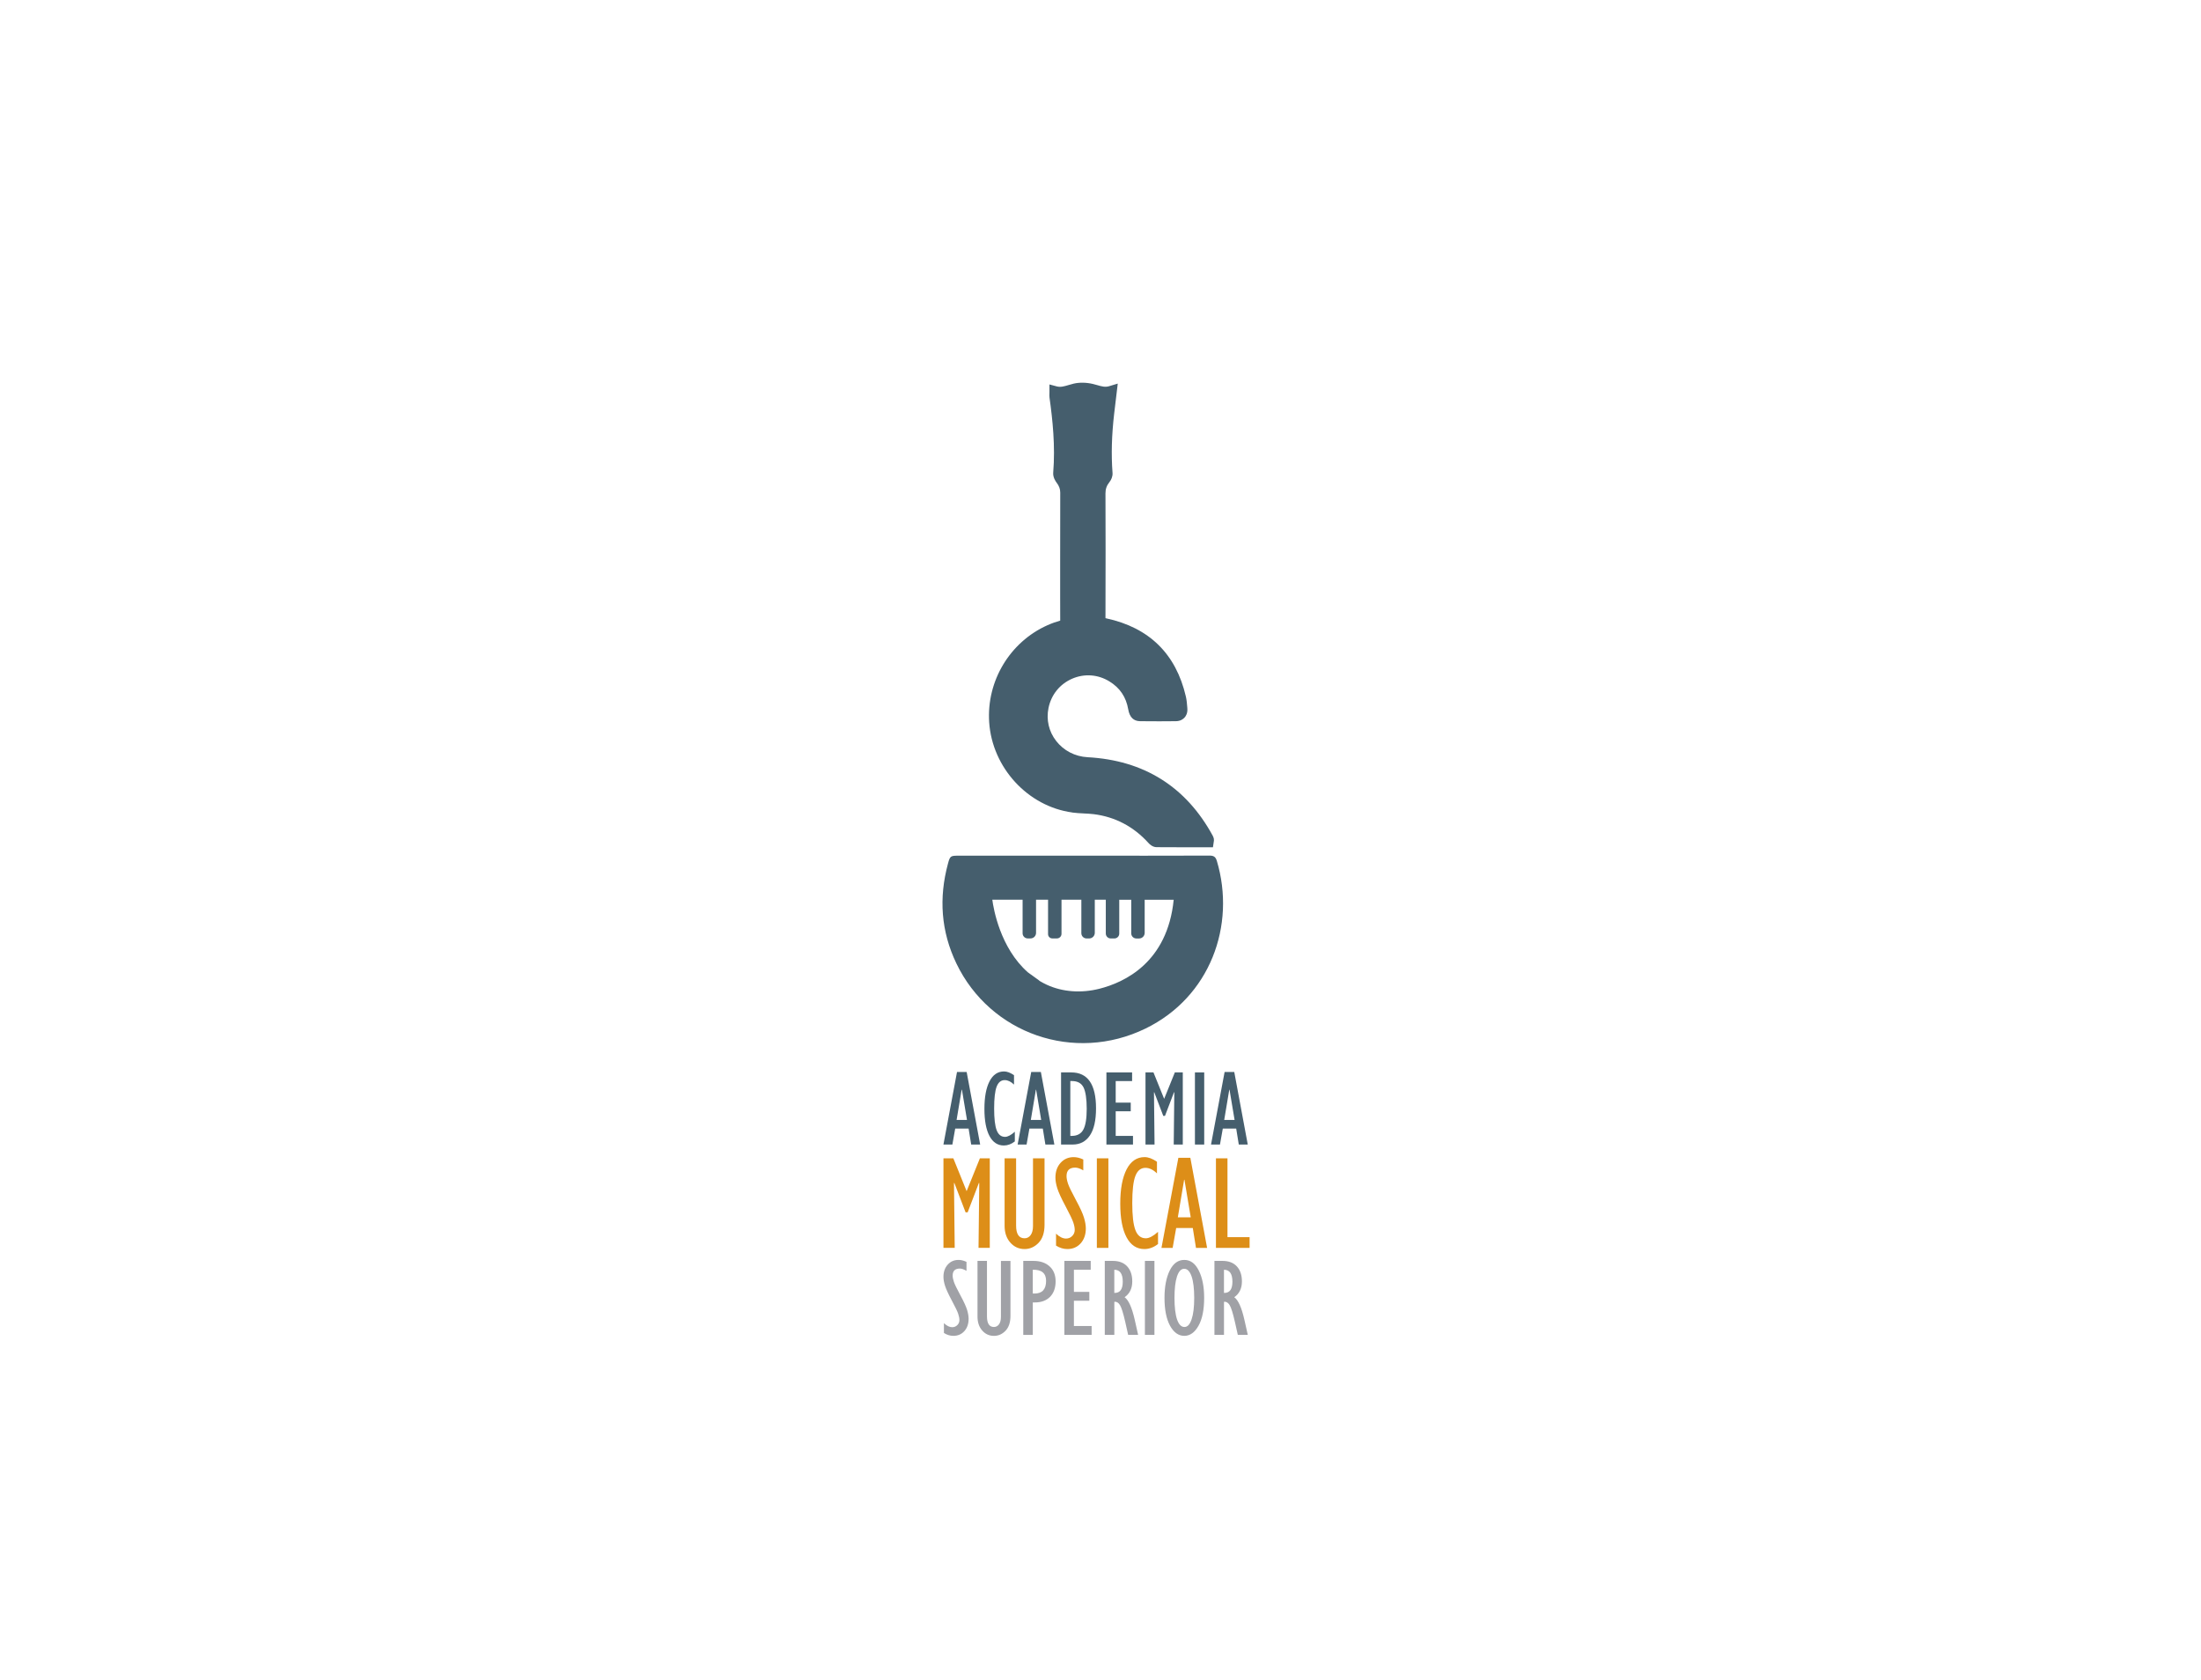 <svg xmlns="http://www.w3.org/2000/svg" id="Capa_1" data-name="Capa 1" viewBox="0 0 792 604.4"><defs><style>      .cls-1 {        fill: #455e6d;      }      .cls-1, .cls-2, .cls-3 {        stroke-width: 0px;      }      .cls-2 {        fill: #dd8e18;      }      .cls-3 {        fill: #a0a1a6;      }    </style></defs><g><path class="cls-1" d="m339.48,411.8l4.89-26.11h3.47l4.86,26.11h-3.23l-.93-5.75h-4.82l-1.02,5.75h-3.23Zm4.74-8.86h3.74l-1.82-10.87h-.1l-1.82,10.87Z"></path><path class="cls-1" d="m365.17,407.17v3.51c-1.25.97-2.57,1.46-3.96,1.46-2.23,0-3.95-1.14-5.16-3.42s-1.82-5.53-1.82-9.75.61-7.53,1.83-9.9c1.22-2.38,2.96-3.57,5.23-3.57,1.09,0,2.28.45,3.59,1.35v3.38c-1.11-1.08-2.23-1.61-3.34-1.61-1.34,0-2.31.79-2.91,2.36-.6,1.57-.9,4.19-.9,7.85s.3,6.23.91,7.82c.61,1.59,1.61,2.39,3.02,2.39.96,0,2.14-.62,3.53-1.86Z"></path><path class="cls-1" d="m366.18,411.8l4.89-26.11h3.47l4.86,26.11h-3.23l-.93-5.75h-4.82l-1.02,5.75h-3.23Zm4.74-8.86h3.74l-1.82-10.87h-.09l-1.82,10.87Z"></path><path class="cls-1" d="m381.81,411.8v-25.95h3.68c5.93,0,8.9,4.31,8.9,12.94,0,4.31-.74,7.56-2.21,9.74-1.47,2.18-3.54,3.27-6.21,3.27h-4.15Zm3.34-3.11h.49c1.97,0,3.37-.76,4.18-2.27.82-1.51,1.22-4.01,1.22-7.49s-.39-6.2-1.16-7.71c-.77-1.51-2.16-2.27-4.17-2.27h-.57v19.73Z"></path><path class="cls-1" d="m398.13,411.8v-25.95h9.24v3.11h-5.9v7.76h5.41v3.11h-5.41v8.86h6.22v3.11h-9.56Z"></path><path class="cls-1" d="m418.9,395.37l3.85-9.52h2.86v25.95h-3.26l.21-18.76-.1-.08-3.26,8.54h-.61l-3.26-8.54-.09.08.21,18.76h-3.26v-25.95h2.87l3.85,9.52Z"></path><path class="cls-1" d="m429.98,411.8v-25.95h3.34v25.95h-3.34Z"></path><path class="cls-1" d="m435.77,411.8l4.89-26.11h3.47l4.86,26.11h-3.23l-.93-5.75h-4.82l-1.02,5.75h-3.23Zm4.74-8.86h3.74l-1.82-10.87h-.09l-1.82,10.87Z"></path></g><g><path class="cls-2" d="m347.82,428.58l4.78-11.82h3.56v32.22h-4.05l.26-23.3-.12-.09-4.05,10.6h-.75l-4.05-10.6-.12.09.26,23.3h-4.05v-32.22h3.56l4.78,11.82Z"></path><path class="cls-2" d="m361.48,416.75h4.15v24.19c0,3.06,1.01,4.59,3.04,4.59.9,0,1.63-.38,2.19-1.15s.85-1.85.85-3.25v-24.38h4.15v23.93c0,2.83-.72,4.99-2.14,6.48-1.43,1.49-3.11,2.24-5.04,2.24-2.06,0-3.77-.78-5.14-2.33s-2.05-3.57-2.05-6.05v-24.26Z"></path><path class="cls-2" d="m380,448.15v-4.29c1.24,1.18,2.44,1.77,3.6,1.77.86,0,1.6-.3,2.21-.91.61-.61.92-1.34.92-2.2,0-.74-.17-1.63-.52-2.69-.35-1.05-1.28-3-2.79-5.83-1.52-2.83-2.5-4.98-2.96-6.44-.46-1.46-.68-2.75-.68-3.86,0-2.17.62-3.94,1.85-5.31,1.23-1.37,2.81-2.06,4.72-2.06,1.08,0,2.24.28,3.46.85v3.91c-1.13-.66-2.1-.99-2.9-.99-2.09,0-3.13,1.02-3.13,3.06,0,.75.18,1.66.53,2.72s1.29,2.99,2.8,5.79c1.52,2.8,2.5,4.94,2.94,6.41s.67,2.77.67,3.9c0,2.2-.62,3.99-1.85,5.36-1.23,1.37-2.83,2.06-4.79,2.06-1.41,0-2.78-.42-4.1-1.25Z"></path><path class="cls-2" d="m394.69,448.98v-32.22h4.15v32.22h-4.15Z"></path><path class="cls-2" d="m416.7,443.23v4.36c-1.55,1.21-3.2,1.81-4.92,1.81-2.76,0-4.9-1.41-6.41-4.24s-2.26-6.86-2.26-12.11.76-9.34,2.27-12.3c1.52-2.95,3.68-4.43,6.49-4.43,1.35,0,2.83.56,4.45,1.67v4.19c-1.38-1.34-2.76-2-4.15-2-1.66,0-2.87.98-3.62,2.93-.75,1.95-1.12,5.2-1.12,9.75s.38,7.74,1.13,9.71c.75,1.98,2,2.96,3.75,2.96,1.19,0,2.65-.77,4.38-2.31Z"></path><path class="cls-2" d="m417.94,448.98l6.08-32.41h4.31l6.03,32.41h-4l-1.15-7.14h-5.98l-1.27,7.14h-4Zm5.89-11h4.64l-2.26-13.5h-.12l-2.26,13.5Z"></path><path class="cls-2" d="m437.54,448.98v-32.22h4.15v28.36h7.96v3.86h-12.11Z"></path></g><g><path class="cls-3" d="m339.66,479.6v-3.54c1.02.97,2.02,1.46,2.98,1.46.71,0,1.32-.25,1.83-.75s.76-1.11.76-1.82c0-.61-.14-1.35-.43-2.22-.28-.87-1.05-2.48-2.31-4.82-1.25-2.34-2.06-4.12-2.44-5.32s-.56-2.27-.56-3.19c0-1.79.51-3.25,1.53-4.39,1.02-1.14,2.32-1.7,3.9-1.7.9,0,1.85.23,2.86.7v3.23c-.93-.54-1.73-.82-2.39-.82-1.72,0-2.59.84-2.59,2.53,0,.62.15,1.37.44,2.25s1.06,2.47,2.32,4.79c1.25,2.32,2.06,4.08,2.43,5.29.37,1.21.55,2.29.55,3.22,0,1.82-.51,3.29-1.53,4.43-1.02,1.13-2.34,1.7-3.96,1.7-1.17,0-2.3-.34-3.39-1.03Z"></path><path class="cls-3" d="m351.72,453.66h3.43v19.99c0,2.53.84,3.79,2.51,3.79.74,0,1.34-.32,1.81-.95.47-.63.7-1.53.7-2.68v-20.14h3.43v19.77c0,2.34-.59,4.12-1.77,5.35-1.18,1.23-2.57,1.85-4.16,1.85-1.7,0-3.11-.64-4.24-1.93s-1.69-2.95-1.69-5v-20.05Z"></path><path class="cls-3" d="m368.21,480.28v-26.62h3.62c2.45,0,4.4.65,5.85,1.97,1.45,1.31,2.17,3.11,2.17,5.41s-.67,4.2-2,5.55c-1.34,1.35-3.16,2.02-5.49,2.02h-.72v11.68h-3.43Zm3.43-14.87h.6c2.79,0,4.18-1.53,4.18-4.57,0-2.74-1.6-4.07-4.79-3.99v8.56Z"></path><path class="cls-3" d="m383,480.28v-26.62h9.48v3.19h-6.05v7.96h5.55v3.19h-5.55v9.09h6.38v3.19h-9.81Z"></path><path class="cls-3" d="m397.54,480.28v-26.62h2.86c2.28,0,4.02.67,5.23,2.01s1.8,3.13,1.8,5.36c0,2.53-.92,4.43-2.76,5.7,1.43,1.01,2.64,3.7,3.64,8.08l1.23,5.47h-3.59l-1.03-4.59c-.73-3.22-1.37-5.26-1.92-6.14s-1.22-1.27-2.02-1.18v11.91h-3.43Zm3.43-15.1h.16c1.92,0,2.88-1.34,2.88-4.03,0-2.86-1.01-4.29-3.04-4.3v8.33Z"></path><path class="cls-3" d="m411.98,480.28v-26.62h3.43v26.62h-3.43Z"></path><path class="cls-3" d="m426.16,480.63c-2.1,0-3.81-1.22-5.14-3.65-1.32-2.43-1.99-5.77-1.99-10.01,0-4.01.63-7.29,1.88-9.84,1.25-2.55,3-3.82,5.24-3.82s3.92,1.27,5.21,3.81c1.29,2.54,1.94,5.82,1.94,9.85,0,4.28-.68,7.63-2.04,10.04s-3.06,3.62-5.1,3.62Zm-.04-24.13c-1.13,0-1.99.93-2.6,2.79s-.9,4.42-.9,7.68.31,5.97.93,7.77,1.51,2.7,2.65,2.7,1.95-.92,2.58-2.76c.63-1.84.94-4.41.94-7.71s-.32-5.94-.95-7.75c-.63-1.81-1.52-2.72-2.65-2.72Z"></path><path class="cls-3" d="m437,480.28v-26.62h2.86c2.28,0,4.02.67,5.23,2.01s1.8,3.13,1.8,5.36c0,2.53-.92,4.43-2.76,5.7,1.43,1.01,2.64,3.7,3.64,8.08l1.23,5.47h-3.59l-1.03-4.59c-.73-3.22-1.37-5.26-1.92-6.14s-1.22-1.27-2.02-1.18v11.91h-3.43Zm3.43-15.1h.16c1.92,0,2.88-1.34,2.88-4.03,0-2.86-1.01-4.29-3.04-4.3v8.33Z"></path></g><g><path class="cls-1" d="m437.85,309.71c-.43-1.44-1.14-1.88-2.63-1.87-15.09.06-30.19.03-45.28.03-15.04,0-30.08,0-45.11,0-2.78,0-2.98.11-3.71,2.84-3.34,12.36-2.54,24.38,3.05,35.99,12.14,25.21,42.33,35.87,68.03,23.36,23.21-11.3,32.62-37.08,25.65-60.37Zm-64.03,42.98c-1.35-.97-2.66-1.91-3.94-2.84-9.98-8.78-12.39-22.93-12.81-26.15h10.9v12.09c0,1.02.83,1.85,1.85,1.85h.99c1.1,0,2-.89,2-2v-11.94h4.32v12.4c0,.85.69,1.54,1.54,1.54h1.64c.92,0,1.66-.74,1.66-1.66v-12.27h7.14v12.04c0,1.05.85,1.9,1.9,1.9h.9c1.13,0,2.04-.91,2.04-2.04v-11.9h3.96v12.16c0,.98.8,1.78,1.78,1.78h1.31c.97,0,1.75-.78,1.75-1.75v-12.18h4.31v12.08c0,1.03.83,1.86,1.86,1.86h.96c1.12,0,2.02-.91,2.02-2.02v-11.91h10.44c-2.25,22.55-17.69,29.74-26.76,32.02-6.55,1.65-13.24,1.15-18.85-1.42-.89-.41-1.73-.86-2.54-1.34-.12-.09-.24-.18-.36-.28Zm44.71-12.28c-.05.08-.09.16-.14.24.05-.08.09-.16.14-.24Z"></path><path class="cls-1" d="m385.79,292.34c1.41.19,2.82.26,4.18.33,1.24.06,2.41.12,3.57.26,7.72.96,14.37,4.45,19.74,10.39.4.45,1.49,1.48,2.9,1.49,3.69.03,7.37.04,11.07.04,1.23,0,2.46,0,3.69,0h5.52s.3-2.02.3-2.02c.04-.22.11-.6.02-1.08-.08-.36-.21-.71-.38-1.04-9.62-17.67-24.78-27.18-45.06-28.27-4.49-.24-8.62-2.38-11.31-5.87-2.63-3.4-3.6-7.6-2.74-11.84.97-4.76,4.06-8.6,8.49-10.53,4.4-1.91,9.28-1.57,13.4.95,3.81,2.33,6.03,5.63,6.8,10.08.48,2.8,1.91,4.22,4.26,4.25,5.05.05,9.14.05,12.89,0,1.62-.02,2.58-.72,3.11-1.3.54-.59,1.14-1.64,1.01-3.29l-.03-.42c-.1-1.27-.2-2.58-.51-3.9-3.56-15.32-13.21-24.78-28.68-28.1-.1-.02-.18-.04-.24-.06,0-.08,0-.17,0-.29.06-17.27.05-31.45,0-44.62,0-1.57.43-2.8,1.47-4.1.58-.73,1.17-1.97,1.07-3.24-.5-6.58-.31-13.56.59-21.34.19-1.63.39-3.27.59-4.95l.7-5.86-3.07.93c-1.47.45-2.74.08-4.36-.39-.49-.14-.99-.28-1.49-.4-2.37-.56-4.82-.61-6.91-.13-.63.14-1.24.33-1.86.51-1.54.46-2.87.86-4.26.49l-2.63-.7v2.72c0,.21,0,.41-.01.6-.02.47-.03.95.04,1.48,1.1,7.91,2.11,17.3,1.32,26.97-.13,1.64.88,3.11,1.19,3.52.95,1.24,1.35,2.34,1.34,3.66-.04,8.43-.04,16.86-.03,25.29v8.68s0,3.49,0,3.49c0,2.86-.01,5.71.02,8.57-1.49.41-3.04.96-4.61,1.66-13.53,6.05-21.94,20.08-20.95,34.93,1.1,16.33,13.94,30.27,29.88,32.43Z"></path></g></svg>